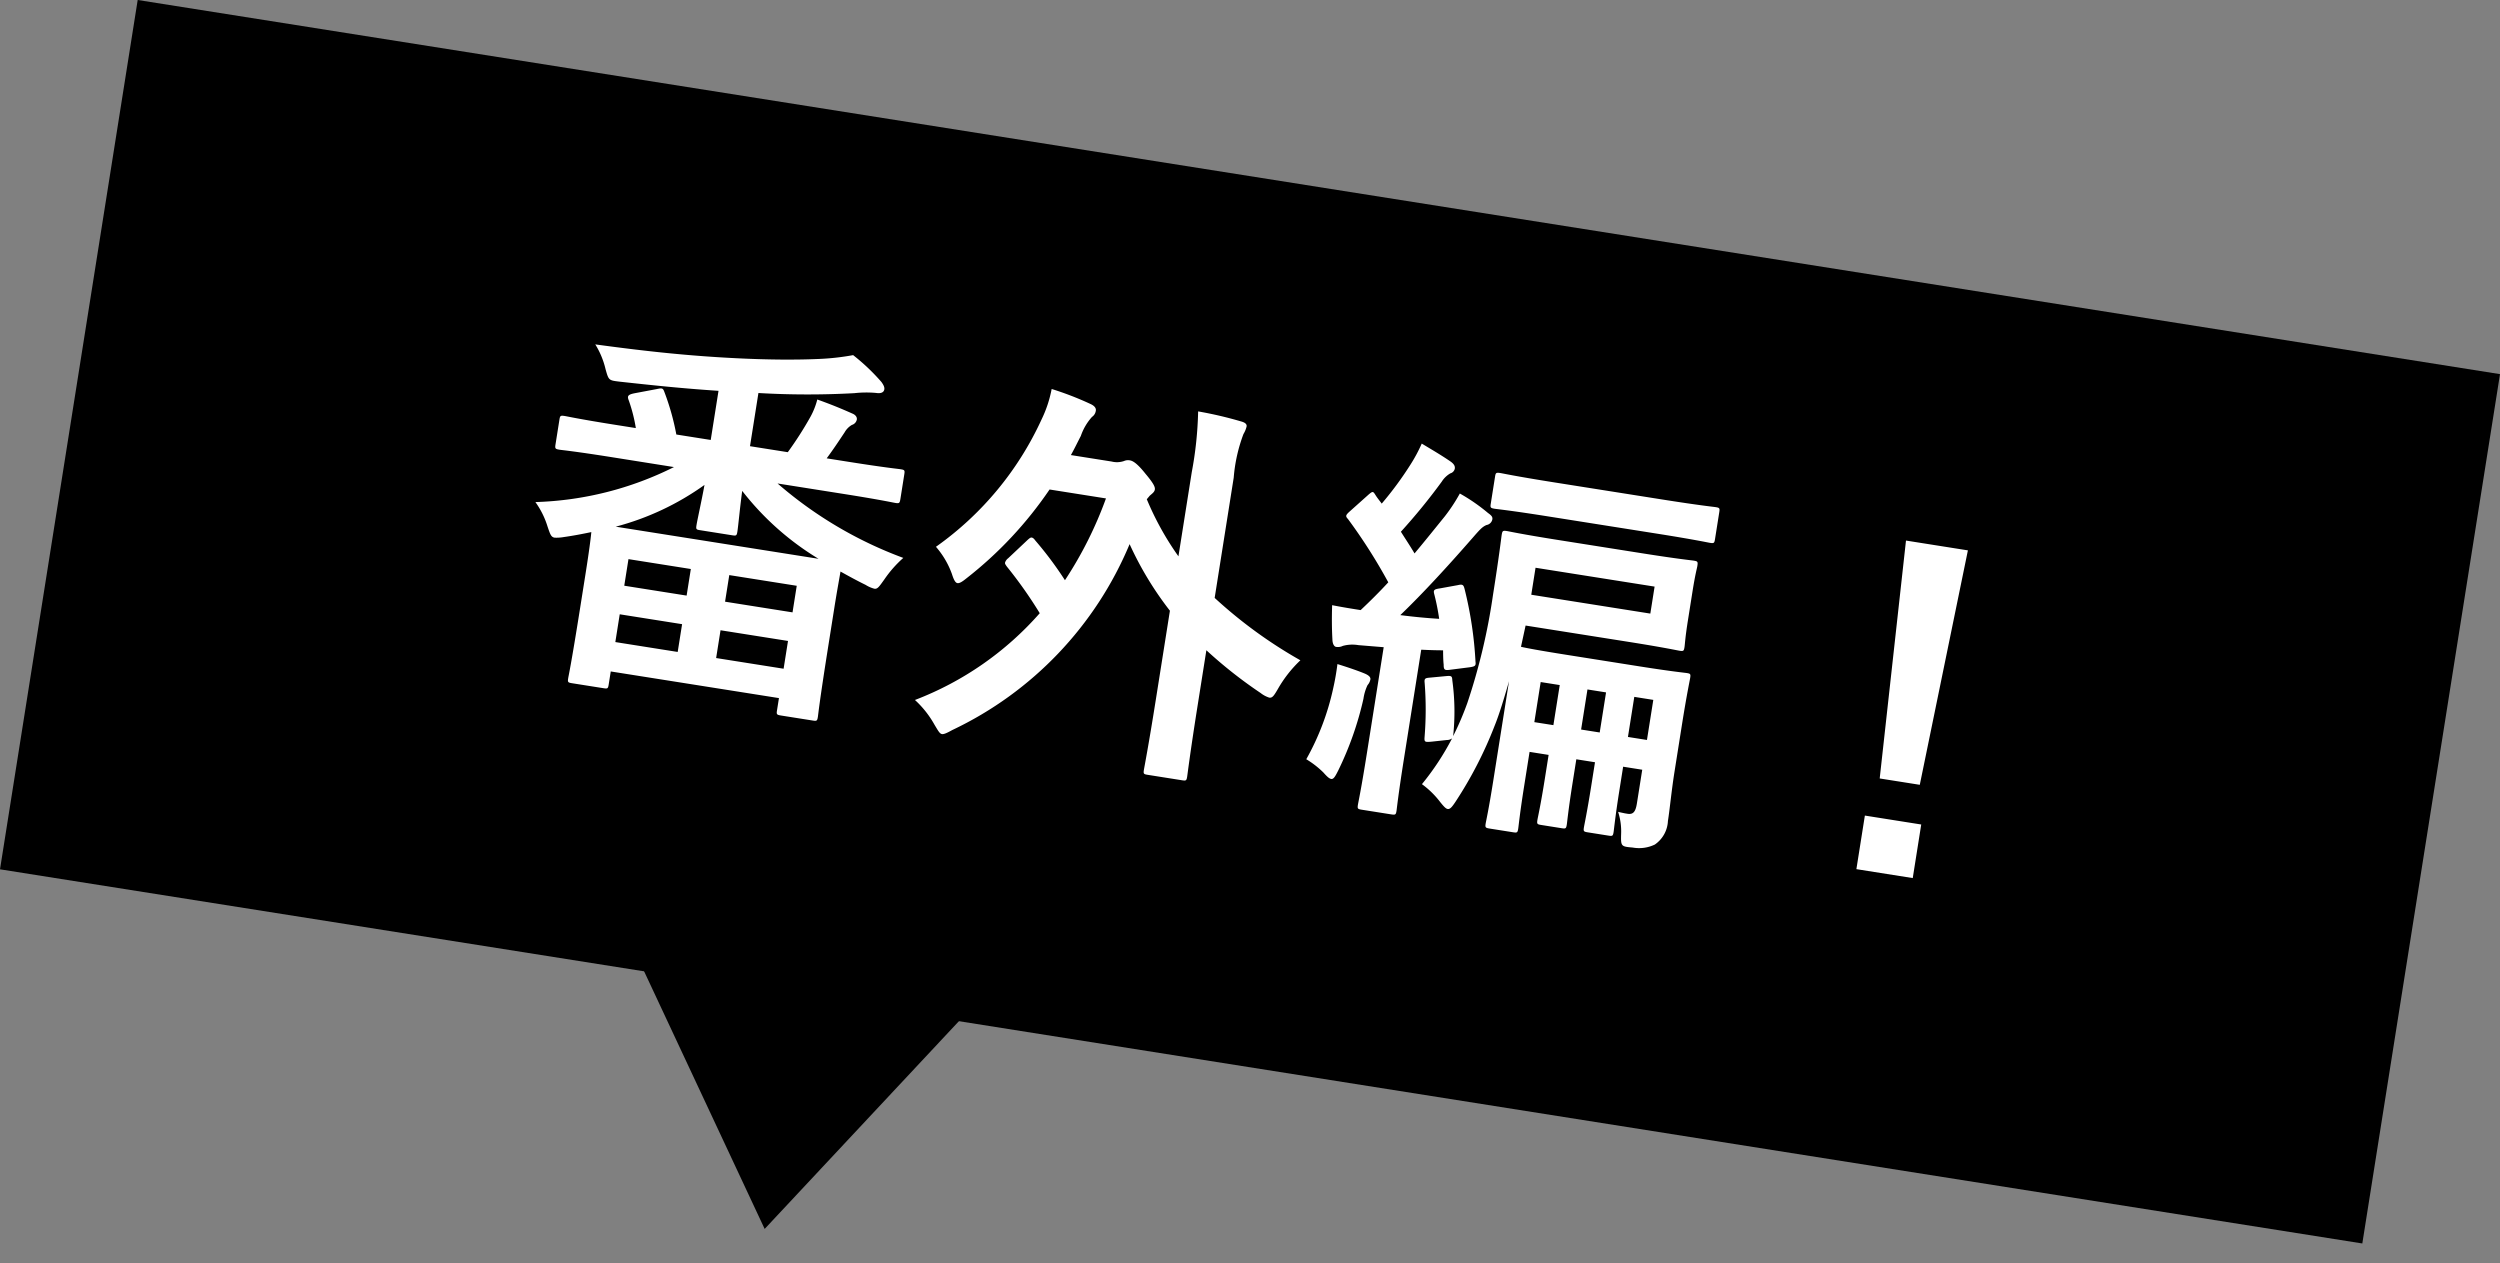 <svg xmlns="http://www.w3.org/2000/svg" width="130.657" height="66.025" viewBox="0 0 130.657 66.025"><rect x="0" y="0" width="130.657" height="66.025" fill="#808080" stroke="none"/><g transform="translate(-1202.659 -11789.678)"><g transform="translate(1017.698 9813.075) rotate(9)"><rect width="125" height="46" transform="translate(499 1922.207)"/><path d="M11.5,0,23,17H0Z" transform="translate(552.911 1980.518) rotate(180)"/></g><path d="M7.644-10.353A17.308,17.308,0,0,1,.777-7.413,4.375,4.375,0,0,1,1.6-6.258c.21.4.273.525.462.525a2.135,2.135,0,0,0,.462-.105c.483-.147.945-.315,1.386-.483.021.336.042.987.042,2.226V-2.31c0,3.024-.042,3.591-.042,3.717,0,.21.021.231.231.231h1.68c.21,0,.231-.021.231-.231V.714h8.9v.651c0,.21.021.231.252.231h1.68c.21,0,.231-.021.231-.231,0-.126-.042-.693-.042-3.7V-4.389c0-1.008.021-1.6.021-1.932.462.168.924.336,1.407.483a1.611,1.611,0,0,0,.483.126c.168,0,.231-.147.441-.567a6.08,6.08,0,0,1,.8-1.26,21.257,21.257,0,0,1-7.1-2.814h3.549c1.911,0,2.562.042,2.688.042.21,0,.231-.021.231-.252v-1.3c0-.21-.021-.231-.231-.231-.126,0-.777.042-2.688.042H15.456c.273-.525.483-.987.714-1.491a1.039,1.039,0,0,1,.315-.441.368.368,0,0,0,.21-.315c0-.126-.1-.231-.273-.273-.63-.168-1.155-.294-1.932-.441a3.824,3.824,0,0,1-.21.945,18.4,18.4,0,0,1-.882,2.016h-2v-2.814a44.312,44.312,0,0,0,4.956-.777,5.669,5.669,0,0,1,1.113-.189c.252,0,.4-.084.4-.252,0-.105-.063-.21-.21-.357a10.681,10.681,0,0,0-1.68-1.155,12.74,12.74,0,0,1-1.764.483c-1.239.252-2.667.462-4.221.63-2.331.252-4.494.378-7.413.441a4.319,4.319,0,0,1,.735,1.2c.252.546.252.546.819.525,1.764-.084,3.36-.168,5.187-.336v2.6H7.5a12.811,12.811,0,0,0-.966-2.1c-.105-.189-.147-.189-.42-.084L5-13.839c-.336.126-.357.21-.231.42a8.323,8.323,0,0,1,.588,1.365H4.263c-1.89,0-2.541-.042-2.667-.042-.231,0-.252.021-.252.231v1.3c0,.231.021.252.252.252.126,0,.777-.042,2.667-.042ZM5.124-6.8A14.139,14.139,0,0,0,9.366-9.681c-.021.9-.084,1.827-.084,2.142,0,.21.021.231.21.231h1.722c.21,0,.231-.021.231-.231,0-.315-.063-1.218-.084-2.142A14.633,14.633,0,0,0,15.855-6.8ZM11.382-.84V-2.31h3.57V-.84Zm3.57-4.389v1.407h-3.57V-5.229ZM6.048-.84V-2.31h3.3V-.84Zm0-4.389h3.3v1.407h-3.3Zm19.593-3.15a.462.462,0,0,0-.126.252c0,.063.042.1.126.189A22.686,22.686,0,0,1,27.72-5.8a16.561,16.561,0,0,1-5.733,5.5A5.131,5.131,0,0,1,23.2.819c.231.273.336.42.462.42.1,0,.252-.1.5-.294A18.738,18.738,0,0,0,31.794-10.1a17.4,17.4,0,0,0,2.625,3.108v4.767c0,2.352-.042,3.528-.042,3.654,0,.21.021.231.231.231h1.827c.21,0,.231-.021.231-.231,0-.105-.042-1.3-.042-3.654V-5.25a23.639,23.639,0,0,0,3.15,1.764,1.444,1.444,0,0,0,.483.168c.168,0,.231-.147.378-.525A6.479,6.479,0,0,1,41.559-5.5a24.161,24.161,0,0,1-4.935-2.52v-6.363a8.332,8.332,0,0,1,.147-2.331,1.371,1.371,0,0,0,.1-.42c0-.126-.126-.189-.315-.21a20.249,20.249,0,0,0-2.31-.168,19.276,19.276,0,0,1,.168,3.192V-9.87a15.281,15.281,0,0,1-2.1-2.688l.126-.21c.126-.147.21-.231.21-.357s-.1-.294-.609-.735c-.546-.5-.777-.567-.924-.567a.525.525,0,0,0-.294.084,1.131,1.131,0,0,1-.63.126H28.035c.126-.336.231-.693.357-1.071a2.882,2.882,0,0,1,.42-1.071.47.47,0,0,0,.147-.357c0-.126-.1-.231-.315-.294a16.474,16.474,0,0,0-2.142-.462,6.342,6.342,0,0,1-.273,1.659,16.632,16.632,0,0,1-4.41,7.434A4.459,4.459,0,0,1,22.869-7.1c.147.294.252.42.357.42s.231-.105.42-.315a20.484,20.484,0,0,0,3.57-5.271H30.2a20.34,20.34,0,0,1-1.449,4.557A18.646,18.646,0,0,0,26.9-9.513c-.084-.084-.147-.126-.21-.126s-.1.042-.189.147ZM61.782-5.313c0-1.554.042-2.331.042-2.457,0-.21-.021-.231-.21-.231-.126,0-.756.042-2.52.042H55.23c-1.428,0-2.121-.021-2.394-.042L52.9-9.135h5.46c1.869,0,2.562.042,2.688.042.21,0,.231-.021.231-.231,0-.147-.042-.462-.042-1.386v-1.554c0-.924.042-1.218.042-1.344,0-.231-.021-.252-.231-.252-.126,0-.819.042-2.688.042H53.844c-1.89,0-2.562-.042-2.667-.042-.231,0-.252.021-.252.252,0,.126.042,1.071.042,3.171a32.135,32.135,0,0,1-.441,5.775,15.479,15.479,0,0,1-.462,1.827,12,12,0,0,0-.5-2.877c-.042-.21-.084-.231-.336-.168l-.819.21c-.252.063-.315.084-.252.315a17.852,17.852,0,0,1,.441,2.814c.021.252.063.252.4.168l.777-.21a.466.466,0,0,0,.252-.126A13.768,13.768,0,0,1,48.846-.1a4.613,4.613,0,0,1,1.092.777c.21.189.336.294.441.294.126,0,.21-.147.336-.42a21.083,21.083,0,0,0,1.407-4.263c.147-.63.273-1.554.378-2.415V-.819c0,1.491-.042,2.1-.042,2.226,0,.21.021.231.252.231h1.239c.21,0,.231-.021.231-.231,0-.126-.042-.8-.042-2.226V-2.646h1.008v1.281C55.146.021,55.1.651,55.1.8c0,.21.021.231.231.231h1.092c.21,0,.231-.021.231-.231,0-.147-.042-.777-.042-2.163V-2.646H57.6v1.281C57.6.021,57.561.651,57.561.8c0,.21.021.231.231.231H58.9c.21,0,.231-.021.231-.231,0-.147-.042-.777-.042-2.163V-2.646H60.1V-.861c0,.441-.1.609-.4.609-.168,0-.147,0-.5-.021A3.3,3.3,0,0,1,59.535.84c.084.651.1.651.714.609a1.891,1.891,0,0,0,1.113-.336A1.581,1.581,0,0,0,61.845-.21c0-.609-.063-1.6-.063-2.583ZM59.241-12.2v1.428h-6.3V-12.2Zm-5.1,7.98V-6.342h1.008v2.121ZM60.1-6.342v2.121H59.094V-6.342ZM56.616-4.221V-6.342H57.6v2.121Zm-8.442-6.132c-.315.1-.336.147-.231.378a11.631,11.631,0,0,1,.441,1.2c-.651.063-1.323.105-2.037.126.987-1.3,2.058-2.919,3.087-4.557.315-.5.42-.672.63-.8a.371.371,0,0,0,.252-.336c0-.126-.063-.189-.273-.294a9.589,9.589,0,0,0-1.617-.777,8.9,8.9,0,0,1-.588,1.3c-.4.693-.819,1.428-1.26,2.163-.294-.357-.588-.672-.882-1.008a31.475,31.475,0,0,0,1.7-2.919,1.3,1.3,0,0,1,.378-.5.324.324,0,0,0,.189-.273c0-.126-.063-.231-.273-.336-.525-.252-1.071-.462-1.638-.693a8.207,8.207,0,0,1-.42,1.2,18,18,0,0,1-1.155,2.226c-.126-.126-.273-.252-.4-.4-.147-.168-.168-.168-.336.021l-.84,1.029c-.189.231-.21.294-.042.42a28.366,28.366,0,0,1,2.6,2.94c-.378.567-.777,1.113-1.2,1.659-.462,0-.945,0-1.512-.021.084.651.168,1.176.294,1.764.042.231.147.357.252.357a.581.581,0,0,0,.336-.105,1.885,1.885,0,0,1,.8-.168l1.323-.1v5.586c0,1.932-.042,2.625-.042,2.751,0,.21.021.231.231.231H47.5c.231,0,.252-.021.252-.231,0-.105-.042-.819-.042-2.751V-7.035c.378-.042.735-.084,1.134-.147.042.252.084.5.147.735.042.273.1.294.378.21l1.008-.294c.252-.084.294-.126.231-.336a19.894,19.894,0,0,0-1.155-3.654c-.084-.189-.126-.252-.378-.147Zm10.773-4.6c2,0,2.688.042,2.793.042.21,0,.231-.021.231-.231v-1.428c0-.21-.021-.231-.231-.231-.1,0-.8.042-2.793.042H53.172c-1.995,0-2.688-.042-2.814-.042-.231,0-.252.021-.252.231v1.428c0,.21.021.231.252.231.126,0,.819-.042,2.814-.042ZM42.672-.441A4.793,4.793,0,0,1,43.659.1c.231.189.357.273.462.273.126,0,.189-.168.294-.5a16.988,16.988,0,0,0,.714-3.906,2.485,2.485,0,0,1,.1-.735.625.625,0,0,0,.1-.315c0-.105-.084-.189-.315-.252-.336-.084-.924-.189-1.512-.273a12.9,12.9,0,0,1-.021,1.3A13.305,13.305,0,0,1,42.672-.441ZM75.117-16.632H71.841l.588,12.495H74.55ZM71.967-2.1V.735h2.982V-2.1Z" transform="translate(1228.713 11823.118) rotate(9)" fill="#fff"/></g></svg>